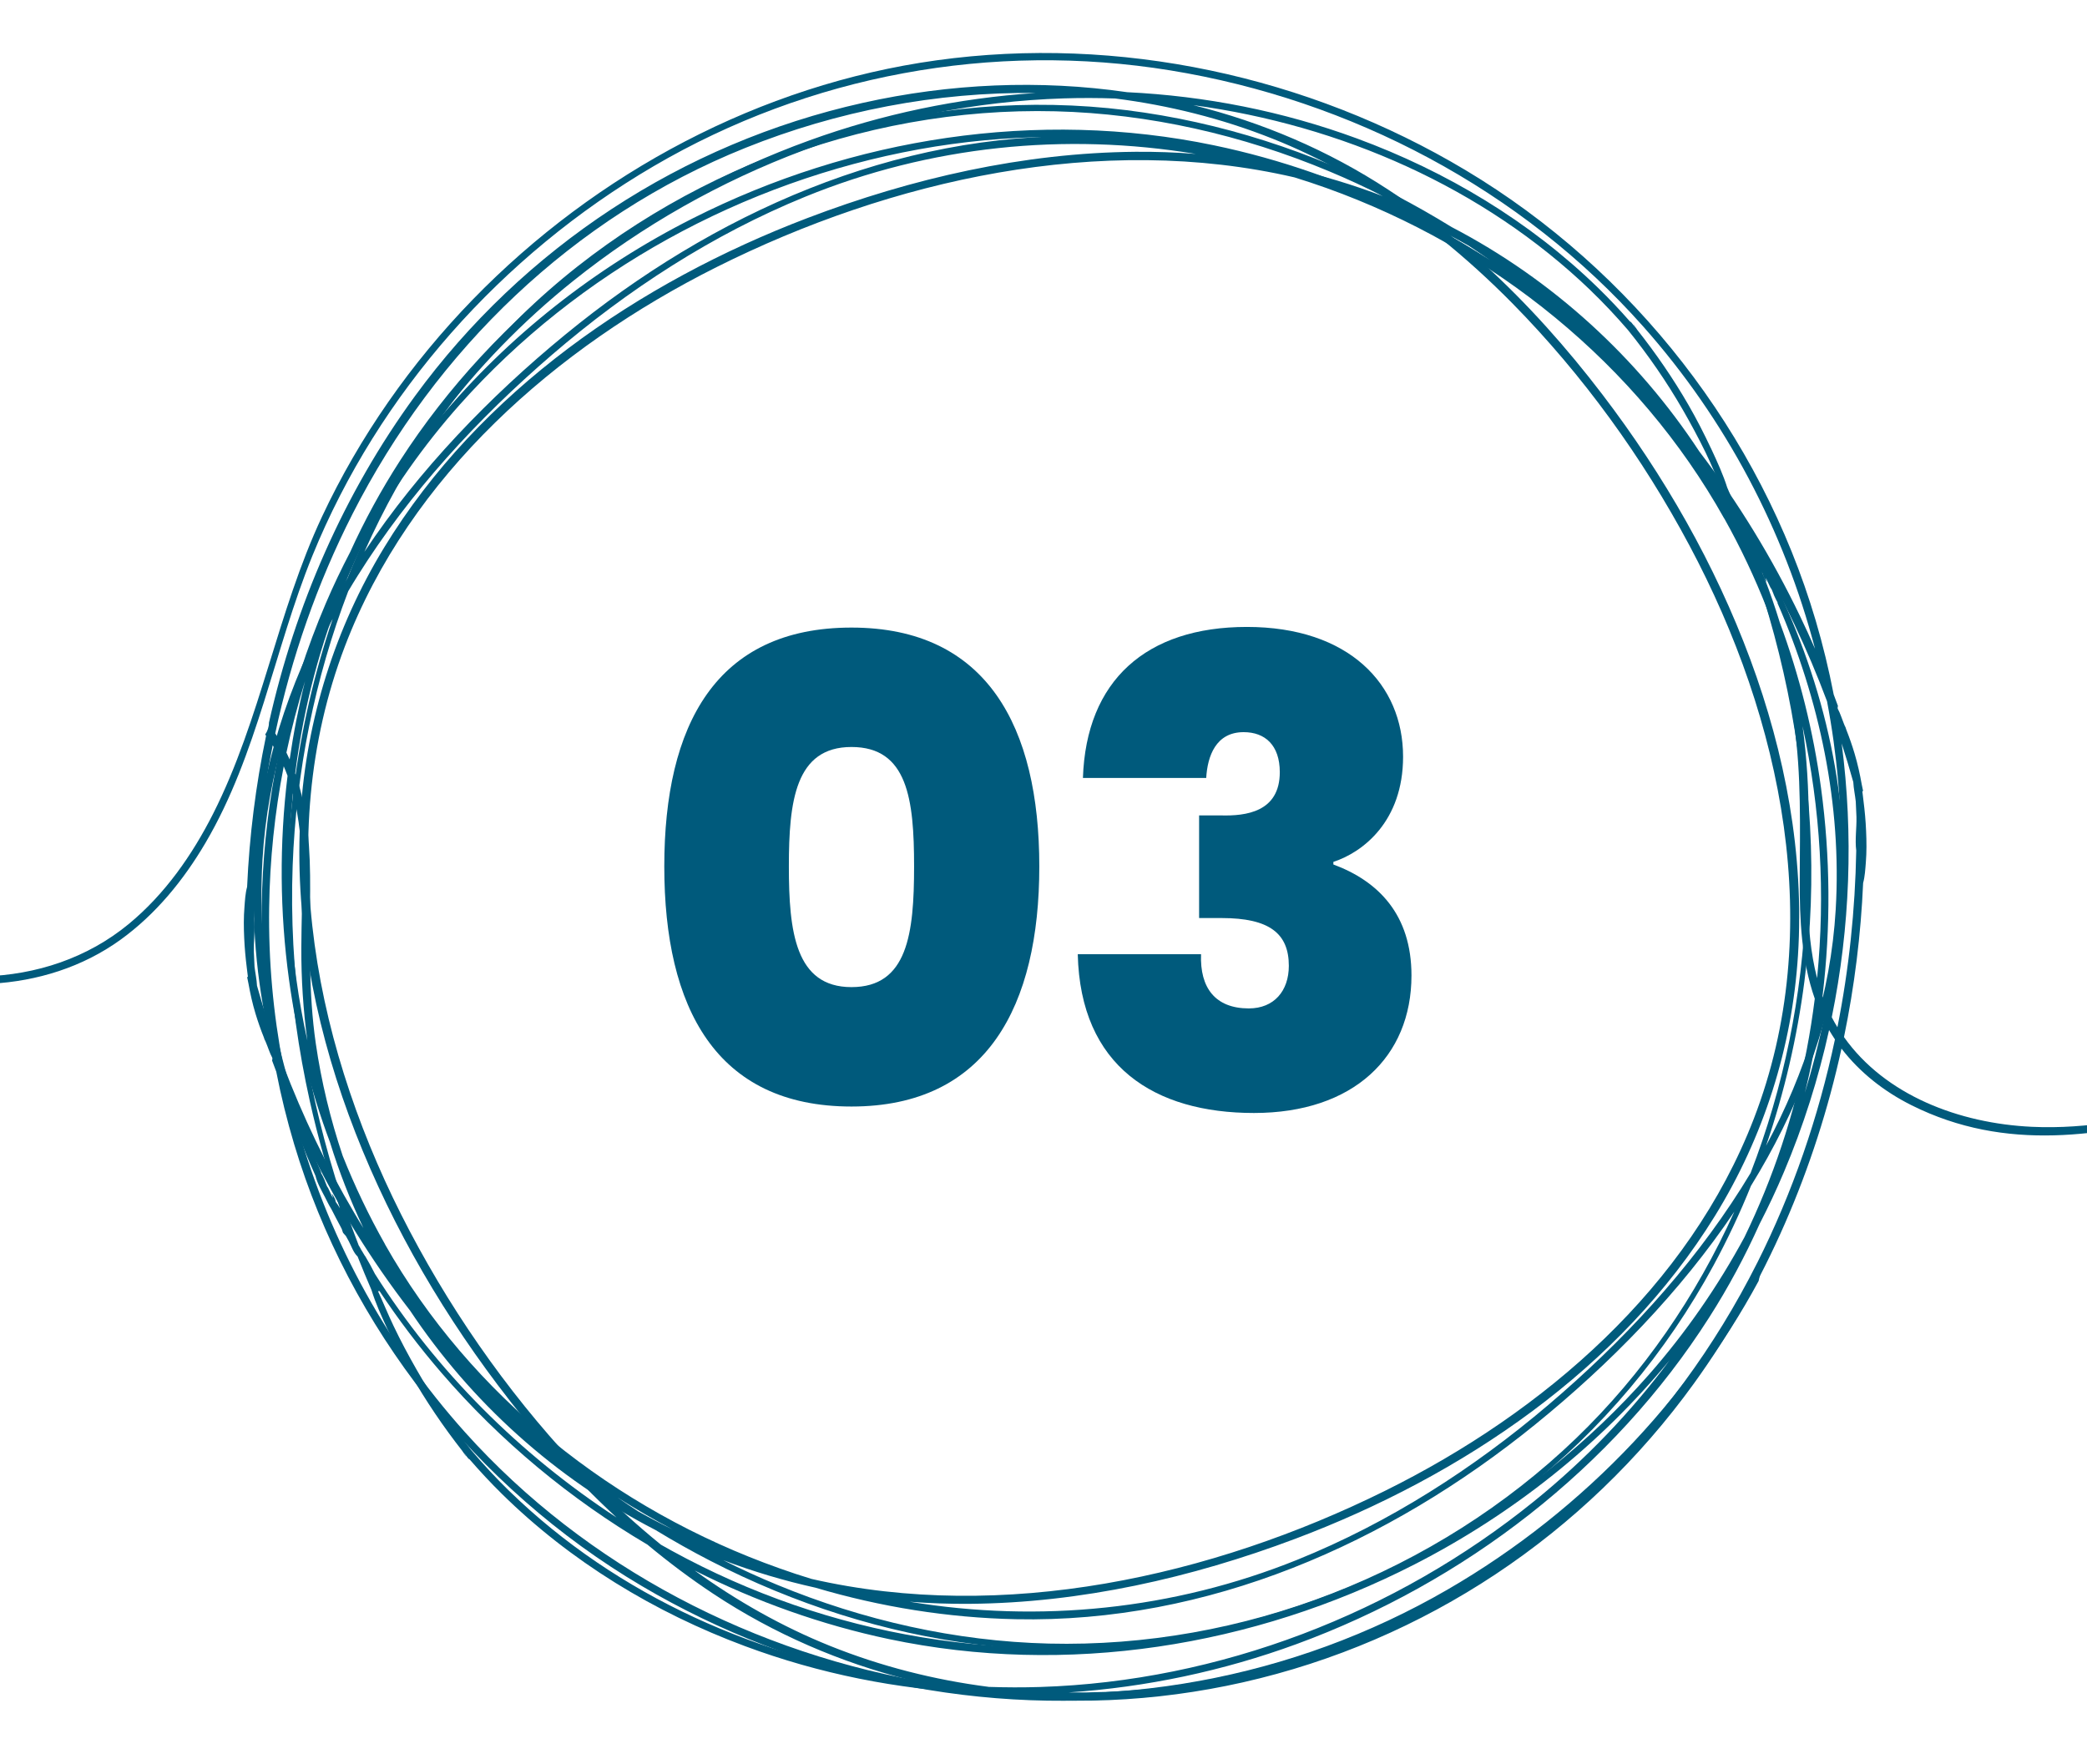 <?xml version="1.0" encoding="UTF-8"?><svg id="Layer_1" xmlns="http://www.w3.org/2000/svg" viewBox="0 0 388 328"><defs><style>.cls-1{fill:#005a7c;}</style></defs><path class="cls-1" d="m486.77,207.53c-13.08-11.63-31.82-12.68-48.32-9.87-20.24,3.45-39.82,12.79-60.68,11.82-13.55-.63-27.29-5.86-34.95-16.68,1.95-9.44,3.14-19.04,3.56-28.65.33-1.22.4-2.55.5-3.78.16-1.97.14-3.94.05-5.91-.08-1.88-.25-3.75-.49-5.62-.07-.55-.13-1.15-.21-1.76h.15c-.1-.45-.19-.88-.26-1.25-.34-1.93-.77-3.86-1.33-5.74-.45-1.51-.97-3-1.55-4.47-.05-.14-.1-.29-.14-.43-.04-.07-.08-.15-.12-.22-.06-.15-.12-.29-.18-.44-.35-.84-.66-1.91-1.15-2.8-.03-.18,0-.35.05-.49-.26-.71-.52-1.42-.79-2.12-.9-4.63-2.01-9.23-3.35-13.76-10.3-34.82-33.95-65.1-65.08-83.72-29.28-17.52-64.48-25.12-98.34-20.43-32.71,4.53-63.3,20.86-86.24,44.47-11.46,11.8-21.04,25.46-28.03,40.36-8.35,17.81-11.36,37.66-20.24,55.22-3.9,7.71-8.99,14.99-15.7,20.52-7.68,6.33-17.2,9.47-27.09,9.74-19.79.54-37.99-8.38-56.82-13.01-16.03-3.94-34.08-5.45-48.36,4.38-.49.34-.03,1.15.47.81,15.36-10.22,34.89-7.43,51.66-2.74,17.86,4.99,35.57,12.95,54.52,11.92,8.64-.47,17.05-3.09,24.1-8.18,6.54-4.72,11.72-11.08,15.79-18,9.71-16.51,12.73-35.8,19.88-53.38,12.31-30.27,35.27-55.93,63.4-72.4,28.99-16.98,62.98-23.23,96.13-17.83,33.56,5.47,65.25,22.1,87.89,47.61,15.35,17.29,26.18,37.89,31.94,59.92-.89-2.04-1.82-4.07-2.79-6.08-5.2-10.82-11.48-21.11-18.75-30.65-11.46-17.42-27.25-31.9-46.02-41.68-3.38-2.08-6.83-4.05-10.34-5.88-15.63-8.13-32.62-13.68-50.12-15.85-18.04-2.24-36.4-.68-53.85,4.38-17.46,5.06-33.93,13.44-48.21,24.68-14.76,11.62-26.87,26.31-35.73,42.85-2.61,4.88-4.94,9.9-7,15.04-8.57,14.07-14.61,29.51-16.65,46.12-2.75,22.35,1.56,44.72,10.68,65.05.32,1.37,1.18,2.84,1.75,3.94.34.65.73,1.5,1.21,2.26.55,1.08,1.11,2.16,1.69,3.23.04.05.07.11.09.18.04.08.08.16.13.24.05.17.11.35.17.52.02.04.03.08.05.12.01.03.02.07.03.1.18.19.36.38.52.58.18.34.37.67.55.99.45.84.87,2.14,1.63,2.82.83,2.1,1.7,4.18,2.59,6.25.75,2.43,1.82,4.77,2.88,7.07.05.1.1.21.15.31-.02-.03-.04-.05-.06-.08.02.03.04.06.06.09.01.02.02.04.04.06,1.29,2.79,2.68,5.53,4.2,8.2,2.85,4.99,6.08,9.75,9.63,14.28.19.3.38.6.57.9.03.03.06.06.09.09-.16-.25-.32-.5-.48-.76.29.37.58.75.88,1.11.09.11.18.17.28.21,1.9,2.19,3.88,4.32,5.95,6.36,12.79,12.61,28.43,22.1,45.23,28.35,13.86,5.16,28.39,8.04,43.02,8.76,16.35,2.41,33.22,1.66,49.55-2.02,33.84-7.64,63.58-27.48,83.87-55.57,13.38-18.53,22.54-39.92,27.43-62.25,3.43,4.47,7.98,8.02,13.04,10.54,35.12,17.53,71.08-12.1,107.13-6.96,8.5,1.21,16.66,4.37,23.12,10.12.76.68,1.89-.44,1.12-1.12Zm-160.49-105.33c5.26,9,9.74,18.43,13.39,28.18,1.86,9.78,2.75,19.79,2.61,29.87-.13,8.97-1.04,17.93-2.73,26.74-.25-.59-.5-1.19-.72-1.81,1.55-12.82,1.46-25.85-.27-38.64-1.43-10.57-4.01-20.92-7.68-30.83-1.71-5.58-3.8-11.01-6.26-16.25.56.91,1.11,1.83,1.64,2.75Zm8.84,32.8c3.35,15.34,4.25,31.23,2.7,46.85-2.45-9.54-1.6-19.58-1.57-29.32.02-5.87-.35-11.72-1.13-17.53Zm3.31,53.29c.19.44.39.87.61,1.3-.96,4.57-2.12,9.09-3.49,13.55,1.21-4.9,2.17-9.85,2.88-14.85Zm-65.36-142.59c1.32.87,2.63,1.76,3.93,2.67-3.35-2.16-6.79-4.18-10.31-6.06,2.16,1.07,4.29,2.2,6.38,3.39Zm47.5,50.69c3.03,5.4,5.67,11.01,7.93,16.76,2.3,6.93,4,14.06,5.03,21.28,1.39,9.69,1.1,19.33,1.06,29.09-.03,7.43.33,15.1,2.8,22.14-.4,3.16-.89,6.32-1.49,9.45-2.34,12.2-6.26,23.91-11.59,34.9-4.95,9.14-10.89,17.74-17.8,25.59-22.17,25.18-53.03,42.3-85.98,48.36-32.74,6.01-66.45.33-95.61-15.65-.68-.37-1.36-.76-2.04-1.14-4.79-3.89-9.34-8.08-13.62-12.49-13.13-13.52-24.31-29.14-33.09-45.81-17.39-33.01-25.73-72.84-12.06-108.69,12.13-31.82,39.24-55.56,69.1-70.52,32.51-16.28,71.5-25.02,107.43-16.69,2.01.62,4.02,1.29,6.01,2,30.89,11.08,57.82,32.68,73.91,61.43ZM97.45,59.57c13.06-12.71,28.74-22.71,45.69-29.39,16.83-6.63,34.98-9.94,53.07-9.49,17.47.44,34.75,4.41,50.86,11.14,3.43,1.43,6.8,2.99,10.11,4.67-5.63-2.16-11.4-3.9-17.27-5.21-12.18-3.65-24.83-5.71-37.55-5.97-36.05-.76-69.8,14.35-97.31,36.92-14.02,11.5-27.12,25.05-37.3,40.34,7.13-16.01,17.11-30.76,29.69-43Zm-35.03,163.87c-.04-.17-.08-.34-.12-.51-.17-.36-.38-.72-.61-1.06.07.27.14.55.21.82-.05-.07-.09-.13-.13-.2-.26-.54-.51-1.08-.76-1.62-.07-.11-.14-.21-.21-.32-.13-.31-.25-.63-.38-.94,0-.02,0-.03,0-.05-.06-.14-.13-.28-.19-.43,0,0,0-.01-.01-.02-.16-.37-.34-.73-.54-1.06,0-.04.01-.08.02-.12-7.88-18.24-12.07-38.22-10.9-58.12.93-15.78,5.68-30.9,13.05-44.76-3.43,10.1-5.83,20.56-7.19,31.14-2.5,19.52-1.32,39.38,2.95,58.57,1.5,6.72,3.37,13.35,5.59,19.86-.23-.4-.5-.8-.78-1.18Zm5.44,10.07c-.23-.38-.48-.79-.73-1.21-.13-.27-.29-.53-.45-.79-1.58-4.1-3.03-8.26-4.32-12.48-5.77-18.78-8.67-38.49-7.95-58.14.64-17.4,4.1-34.72,10.33-50.98.58-.97,1.16-1.94,1.77-2.9,9.71-15.49,22.29-29.16,36.12-41.06,14.07-12.1,29.85-22.35,47.06-29.37,23.21-9.47,48.29-12,72.63-7.96-3.73-.3-7.48-.43-11.23-.4-20.82.18-41.59,4.93-60.99,12.32-31.3,11.93-60.99,32.23-78.67,61.23-9.12,14.97-14.45,31.92-15.55,49.42-1.2,19.05,2.4,38.21,8.94,56.06,6.61,18.03,16.17,34.9,27.71,50.22,6.64,8.81,13.98,17.15,22.09,24.64-17.96-11.74-33.48-27.17-44.91-45.28-.57-1.13-1.17-2.24-1.83-3.33Zm26.86,43.72c-2.46-2.4-4.8-4.92-7.02-7.53-3.81-4.77-7.26-9.82-10.28-15.13-1.51-2.64-2.94-5.32-4.25-8.07-1.02-2.12-1.9-4.31-2.89-6.45.09,0,.18-.02.26-.05,3.53,5.31,7.38,10.4,11.52,15.2,10.89,12.64,23.91,23.47,38.3,31.95,3.92,3.26,8,6.33,12.26,9.15,11.3,7.48,23.66,12.78,36.52,16.02-27.66-3.79-54.36-15.57-74.42-35.1Zm89.04,36.36c-10.06-1.29-19.97-3.8-29.45-7.61-8.95-3.6-17.35-8.38-25.16-14.01,11.44,5.77,23.59,10.1,36.13,12.75,32.99,6.95,67.75,1.43,97.66-13.87,18.33-9.37,34.54-22.31,47.48-38-7.2,9.67-15.63,18.47-25.14,26.18-25.85,20.94-58.61,33.54-91.91,34.59-3.2.1-6.4.09-9.61-.02Zm142.9-78.77c-15.63,31.07-41.23,56.25-73.61,69.41-17.16,6.98-35.82,10.63-54.37,10.4,14.41-.96,28.7-3.98,42.35-8.98,31.14-11.41,58.84-32.67,76.73-60.73,3.55-5.56,6.67-11.37,9.36-17.36,1.63-3.16,3.15-6.38,4.54-9.68,3.6-8.51,6.4-17.36,8.39-26.39.34.59.71,1.17,1.09,1.74-3.05,14.4-7.85,28.41-14.47,41.58Zm14.94-43.85c-.37-.6-.72-1.22-1.05-1.86,3.41-16.71,4.05-34,1.84-50.9.77,2.38,1.49,4.78,2.16,7.18.06,1.21.34,2.46.46,3.62.05.95.1,1.91.13,2.87.05,2.04-.3,4.23-.04,6.25-.2,11.03-1.35,22.04-3.5,32.84Z"/><path class="cls-1" d="m76.18,243.56c11.37,17.09,27.04,31.28,45.67,40.87,3.35,2.04,6.78,3.97,10.26,5.76,15.51,7.98,32.37,13.42,49.74,15.55,17.9,2.2,36.12.67,53.44-4.29,17.32-4.96,33.67-13.18,47.84-24.21,14.64-11.4,26.66-25.8,35.45-42.02,2.59-4.79,4.91-9.71,6.94-14.75,8.5-13.8,14.5-28.94,16.52-45.23,2.72-21.92-1.55-43.86-10.6-63.79-.32-1.35-1.17-2.79-1.74-3.86-.34-.64-.72-1.47-1.2-2.22-.54-1.06-1.1-2.12-1.67-3.17-.04-.05-.07-.11-.09-.17-.04-.08-.08-.16-.13-.23-.05-.17-.11-.34-.17-.51-.02-.04-.03-.08-.05-.12-.01-.03-.02-.07-.03-.1-.18-.18-.35-.37-.52-.57-.18-.33-.37-.65-.54-.97-.45-.82-.86-2.09-1.62-2.77-.82-2.06-1.68-4.1-2.57-6.13-.75-2.38-1.81-4.68-2.85-6.93-.05-.1-.1-.2-.15-.31.02.02.04.05.06.07-.02-.03-.04-.06-.06-.09-.01-.02-.02-.04-.04-.06-1.28-2.73-2.66-5.42-4.17-8.04-2.83-4.9-6.04-9.56-9.55-14-.19-.29-.38-.59-.57-.88-.03-.03-.06-.06-.09-.08.16.25.32.49.48.74-.29-.36-.58-.73-.87-1.09-.09-.1-.18-.17-.28-.2-1.88-2.15-3.85-4.23-5.9-6.23-12.69-12.37-28.21-21.67-44.88-27.8-13.76-5.06-28.17-7.89-42.69-8.59-16.22-2.36-32.96-1.63-49.17,1.99-33.58,7.49-63.09,26.94-83.23,54.5-13.21,18.08-22.28,38.94-27.15,60.72,0,.8-.26,1.56-.7,2.21.05.08.12.14.17.22-1.93,9.26-3.11,18.67-3.53,28.1-.33,1.19-.4,2.51-.49,3.71-.16,1.93-.14,3.87-.05,5.8.08,1.84.25,3.68.48,5.51.07.54.13,1.13.21,1.72h-.15c.09.44.19.86.25,1.22.34,1.9.76,3.79,1.32,5.63.45,1.48.96,2.94,1.54,4.38.05.14.09.28.14.42.04.07.08.14.12.22.06.14.12.29.18.43.35.82.66,1.87,1.14,2.75.03.18,0,.34-.05.48.26.7.52,1.39.78,2.08.89,4.55,2,9.05,3.33,13.49,10.22,34.15,33.69,63.84,64.58,82.1,29.06,17.18,63.99,24.63,97.59,20.03,32.46-4.44,62.81-20.46,85.57-43.61,9.67-9.84,17.98-20.99,24.52-33.1.06-.27.11-.54.18-.81.45-1.87,1-3.69,1.61-5.5-12.78,26.5-34.05,48.88-59.64,63.69-28.76,16.65-62.49,22.78-95.39,17.48-33.31-5.36-64.75-21.68-87.21-46.69-15.23-16.96-25.97-37.15-31.69-58.76.89,2,1.8,3.99,2.76,5.96,5.16,10.61,11.39,20.7,18.61,30.06Zm42.54,37.46c-1.31-.85-2.61-1.73-3.9-2.62,3.32,2.12,6.74,4.1,10.23,5.94-2.15-1.05-4.26-2.16-6.33-3.33Zm-47.14-49.71c-3-5.3-5.62-10.8-7.87-16.44-2.28-6.79-3.97-13.78-5-20.87-1.38-9.51-1.09-18.96-1.05-28.52.03-7.28-.33-14.81-2.78-21.71.39-3.1.89-6.19,1.48-9.26,2.32-11.97,6.21-23.45,11.5-34.23,4.91-8.96,10.8-17.4,17.66-25.1,22-24.7,52.62-41.48,85.32-47.42,32.48-5.9,65.94-.33,94.87,15.35.68.37,1.35.74,2.03,1.12,4.75,3.81,9.26,7.92,13.52,12.25,13.03,13.26,24.12,28.58,32.83,44.93,17.26,32.37,25.53,71.43,11.96,106.59-12.04,31.2-38.94,54.49-68.57,69.16-32.26,15.97-70.95,24.54-106.61,16.37-2-.61-3.99-1.26-5.96-1.97-30.65-10.86-57.38-32.05-73.34-60.24Zm-17.12-83.81c2.43,9.35,1.59,19.2,1.56,28.75-.02,5.76.35,11.5,1.12,17.19-3.33-15.04-4.22-30.63-2.68-45.94Zm-1.21-7.59c.95-4.48,2.1-8.91,3.46-13.28-1.2,4.8-2.15,9.66-2.86,14.56-.19-.43-.39-.86-.6-1.28Zm239.73,127.51c-12.96,12.47-28.52,22.27-45.34,28.82-16.7,6.5-34.71,9.75-52.67,9.31-17.34-.43-34.49-4.32-50.47-10.92-3.4-1.4-6.75-2.93-10.03-4.58,5.59,2.12,11.31,3.82,17.13,5.11,12.08,3.58,24.64,5.6,37.26,5.86,35.77.74,69.26-14.07,96.57-36.21,13.91-11.28,26.91-24.56,37.01-39.56-7.07,15.7-16.98,30.17-29.46,42.17Zm34.76-160.7c.04.17.08.33.12.5.16.36.38.7.61,1.04-.07-.27-.14-.54-.2-.8.05.07.09.13.13.2.25.53.51,1.06.76,1.59.07.1.14.21.21.31.13.31.25.62.38.93,0,.01,0,.03,0,.04.06.14.13.28.19.42,0,0,0,.01.01.02.16.36.34.71.53,1.04,0,.04-.01.08-.02.11,7.82,17.89,11.98,37.48,10.82,57-.92,15.48-5.64,30.3-12.95,43.89,3.41-9.91,5.78-20.16,7.13-30.54,2.49-19.14,1.31-38.62-2.93-57.44-1.49-6.59-3.35-13.09-5.55-19.48.23.39.5.78.77,1.16Zm-5.39-9.87c.23.38.47.78.73,1.18.13.26.29.52.45.78,1.56,4.02,3,8.1,4.29,12.23,5.73,18.41,8.61,37.74,7.89,57.02-.64,17.06-4.07,34.05-10.25,50-.57.95-1.16,1.9-1.75,2.84-9.63,15.19-22.12,28.6-35.84,40.27-13.96,11.86-29.62,21.91-46.69,28.8-23.03,9.29-47.92,11.77-72.07,7.8,3.7.29,7.42.42,11.15.39,20.66-.17,41.27-4.83,60.52-12.08,31.06-11.69,60.52-31.6,78.06-60.05,9.05-14.68,14.34-31.3,15.43-48.47,1.19-18.68-2.38-37.47-8.87-54.98-6.55-17.68-16.04-34.23-27.5-49.25-6.59-8.64-13.87-16.82-21.92-24.16,17.82,11.51,33.22,26.65,44.57,44.4.56,1.11,1.16,2.2,1.81,3.26Zm-26.66-42.88c2.45,2.35,4.76,4.82,6.97,7.38,3.78,4.68,7.2,9.63,10.2,14.84,1.49,2.59,2.91,5.22,4.22,7.91,1.01,2.08,1.88,4.23,2.87,6.32-.09,0-.18.02-.25.05-3.51-5.21-7.33-10.2-11.43-14.91-10.81-12.4-23.73-23.01-38.01-31.33-3.88-3.2-7.94-6.21-12.17-8.97-11.21-7.34-23.47-12.54-36.24-15.71,27.45,3.72,53.94,15.27,73.85,34.42Zm-88.36-35.66c9.99,1.27,19.81,3.72,29.23,7.46,8.89,3.53,17.22,8.22,24.97,13.74-11.35-5.66-23.41-9.91-35.86-12.5-32.74-6.82-67.23-1.4-96.91,13.6-18.19,9.19-34.27,21.88-47.12,37.27,7.14-9.48,15.51-18.12,24.95-25.67,25.65-20.54,58.16-32.89,91.21-33.92,3.17-.1,6.35-.09,9.53.02ZM65.53,95.56c15.51-30.47,40.92-55.16,73.05-68.07,17.03-6.84,35.54-10.43,53.95-10.2-14.3.94-28.48,3.9-42.02,8.8-30.91,11.19-58.39,32.04-76.14,59.55-3.52,5.46-6.62,11.15-9.29,17.03-1.62,3.1-3.13,6.26-4.51,9.49-3.57,8.35-6.35,17.02-8.32,25.88-.34-.58-.7-1.15-1.08-1.7,3.02-14.12,7.79-27.86,14.36-40.78Zm-17.75,87.7c-.05-1.18-.33-2.42-.46-3.55-.05-.93-.1-1.87-.13-2.81-.05-2,.29-4.15.04-6.13.2-10.81,1.34-21.61,3.47-32.21.37.59.71,1.2,1.04,1.82-3.38,16.39-4.02,33.34-1.82,49.92-.77-2.33-1.48-4.68-2.14-7.05Zm4.85,14.71c-1.85-9.6-2.73-19.41-2.59-29.29.12-8.8,1.03-17.58,2.71-26.22.25.58.49,1.17.71,1.77-1.54,12.57-1.45,25.35.27,37.89,1.42,10.37,3.98,20.52,7.62,30.24,1.69,5.47,3.77,10.8,6.21,15.94-.55-.89-1.1-1.79-1.63-2.7-5.22-8.82-9.66-18.08-13.29-27.64Z"/><path class="cls-1" d="m158.3,116.67c25.2,0,34.92,18.48,34.92,44.4s-9.72,44.64-34.92,44.64-34.8-18.36-34.8-44.64,9.6-44.4,34.8-44.4Zm0,22.2c-10.44,0-11.64,10.08-11.64,22.2s1.2,22.44,11.64,22.44,11.64-9.96,11.64-22.44-1.2-22.2-11.64-22.2Z"/><path class="cls-1" d="m231.81,116.55c18.96,0,29.04,10.68,29.04,24.12,0,12-7.44,17.76-12.96,19.56v.48c8.4,3.12,14.52,9.36,14.52,20.64,0,15.12-10.8,25.56-29.28,25.56s-32.28-8.64-32.76-29.52h22.92c-.24,6.24,2.64,10.08,8.88,10.08,4.68,0,7.44-3.24,7.44-7.92,0-6-3.6-8.88-12.48-8.88h-4.2v-19.08h4.08c4.56.12,10.92-.6,10.92-8.04,0-5.04-2.76-7.44-6.72-7.44-5.16,0-6.72,4.44-6.96,8.52h-22.92c.6-18.12,11.76-28.08,30.48-28.08Z"/></svg>